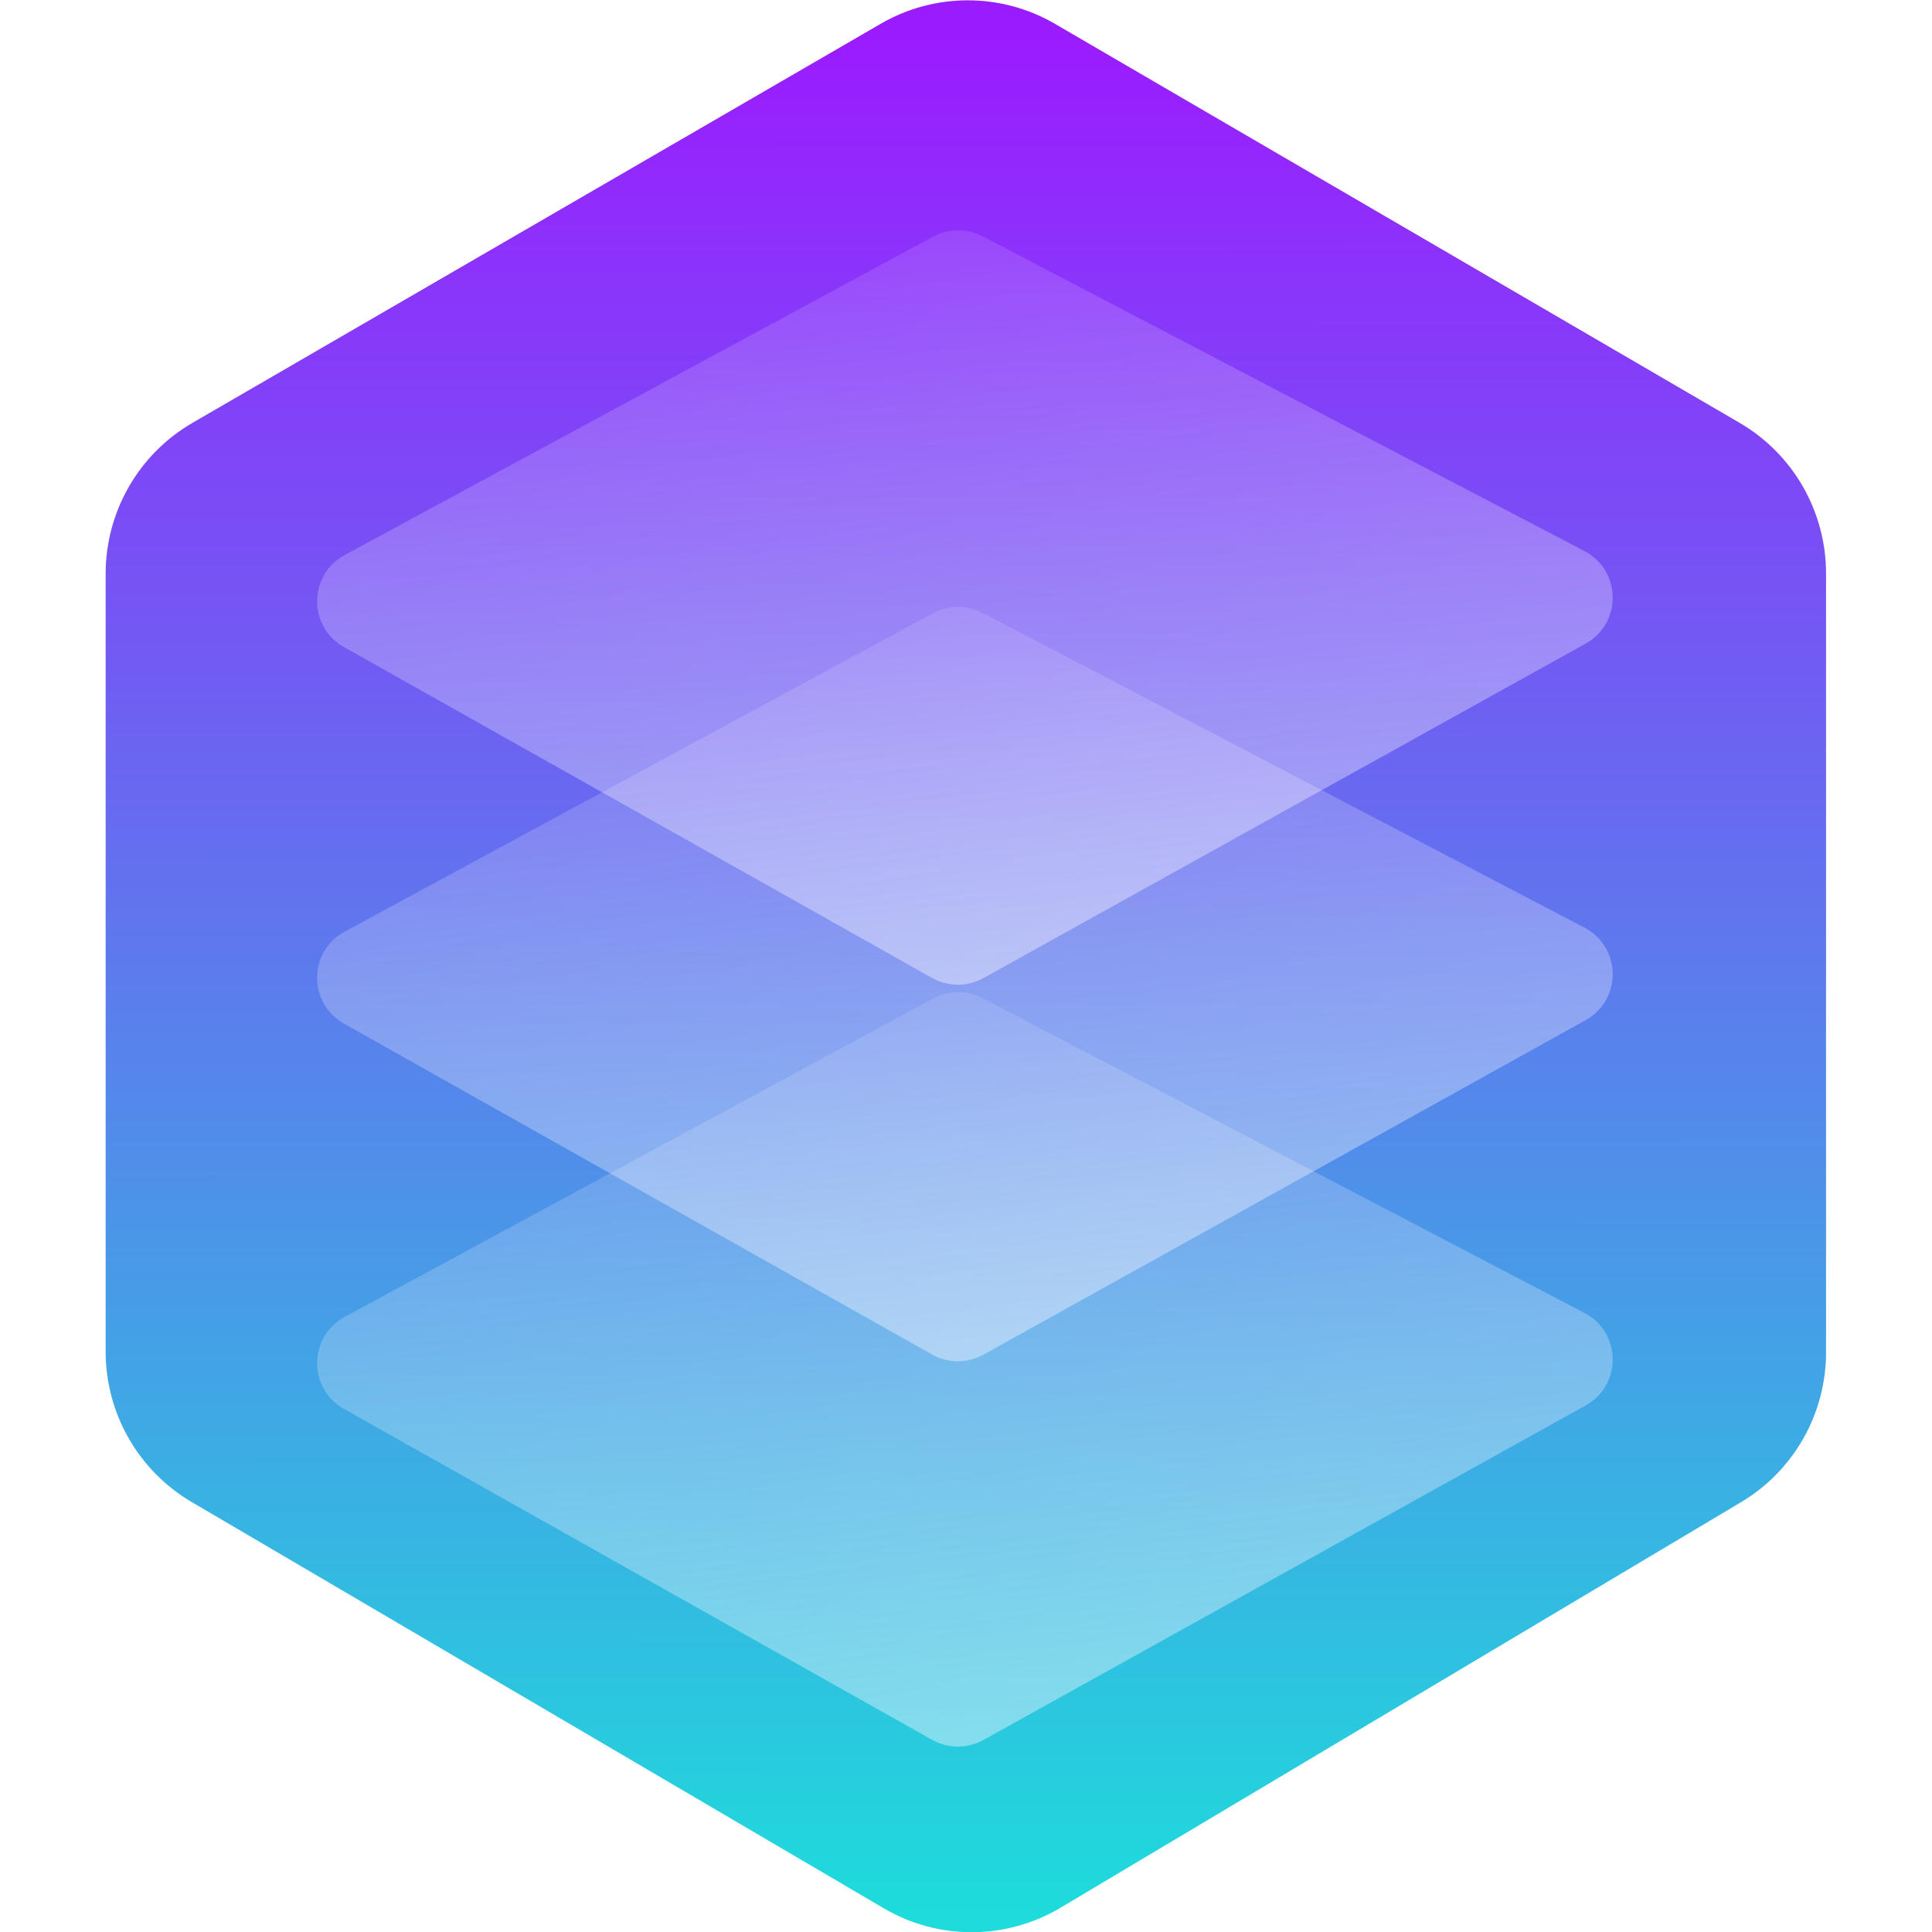 <svg width="120" height="120" viewBox="0 0 120 120" fill="none" xmlns="http://www.w3.org/2000/svg">
<g clip-path="url(#clip0_1435_51)">
<path d="M6.562 35.638C6.562 31.772 8.617 28.2 11.954 26.265L54.71 1.473C58.059 -0.469 62.189 -0.464 65.534 1.485L108.047 26.261C111.373 28.199 113.419 31.765 113.419 35.622V83.997C113.419 87.816 111.412 91.353 108.138 93.304L65.866 118.495C62.49 120.507 58.291 120.521 54.901 118.532L11.905 93.293C8.596 91.351 6.562 87.794 6.562 83.949V35.638Z" fill="url(#paint0_linear_1435_51)"/>
<g filter="url(#filter0_b_1435_51)">
<path d="M57.895 108.065C58.883 108.621 60.089 108.624 61.08 108.073L98.488 87.295C100.759 86.034 100.718 82.754 98.416 81.55L61.024 61.995C60.062 61.491 58.913 61.499 57.958 62.016L21.409 81.795C19.15 83.018 19.124 86.25 21.362 87.51L57.895 108.065Z" fill="url(#paint1_linear_1435_51)"/>
</g>
<g filter="url(#filter1_b_1435_51)">
<path d="M57.895 84.132C58.883 84.688 60.089 84.691 61.08 84.141L98.488 63.362C100.759 62.101 100.717 58.821 98.416 57.617L61.024 38.062C60.062 37.559 58.913 37.567 57.958 38.084L21.409 57.863C19.15 59.085 19.124 62.318 21.362 63.577L57.895 84.132Z" fill="url(#paint2_linear_1435_51)"/>
</g>
<g filter="url(#filter2_b_1435_51)">
<path d="M57.895 60.743C58.883 61.299 60.089 61.303 61.08 60.752L98.488 39.974C100.759 38.712 100.718 35.433 98.416 34.229L61.024 14.673C60.062 14.17 58.913 14.178 57.958 14.695L21.409 34.474C19.15 35.697 19.124 38.929 21.362 40.189L57.895 60.743Z" fill="url(#paint3_linear_1435_51)"/>
</g>
</g>
<defs>
<filter id="filter0_b_1435_51" x="-68.262" y="-26.338" width="256.389" height="222.783" filterUnits="userSpaceOnUse" color-interpolation-filters="sRGB">
<feFlood flood-opacity="0" result="BackgroundImageFix"/>
<feGaussianBlur in="BackgroundImageFix" stdDeviation="43.98"/>
<feComposite in2="SourceAlpha" operator="in" result="effect1_backgroundBlur_1435_51"/>
<feBlend mode="normal" in="SourceGraphic" in2="effect1_backgroundBlur_1435_51" result="shape"/>
</filter>
<filter id="filter1_b_1435_51" x="-68.262" y="-50.271" width="256.389" height="222.783" filterUnits="userSpaceOnUse" color-interpolation-filters="sRGB">
<feFlood flood-opacity="0" result="BackgroundImageFix"/>
<feGaussianBlur in="BackgroundImageFix" stdDeviation="43.98"/>
<feComposite in2="SourceAlpha" operator="in" result="effect1_backgroundBlur_1435_51"/>
<feBlend mode="normal" in="SourceGraphic" in2="effect1_backgroundBlur_1435_51" result="shape"/>
</filter>
<filter id="filter2_b_1435_51" x="-68.262" y="-73.659" width="256.389" height="222.783" filterUnits="userSpaceOnUse" color-interpolation-filters="sRGB">
<feFlood flood-opacity="0" result="BackgroundImageFix"/>
<feGaussianBlur in="BackgroundImageFix" stdDeviation="43.98"/>
<feComposite in2="SourceAlpha" operator="in" result="effect1_backgroundBlur_1435_51"/>
<feBlend mode="normal" in="SourceGraphic" in2="effect1_backgroundBlur_1435_51" result="shape"/>
</filter>
<linearGradient id="paint0_linear_1435_51" x1="60.26" y1="119.049" x2="60.228" y2="2.122" gradientUnits="userSpaceOnUse">
<stop stop-color="#1DDCDB"/>
<stop offset="1" stop-color="#9B1BFF"/>
<stop offset="1" stop-color="#9B1BFF"/>
</linearGradient>
<linearGradient id="paint1_linear_1435_51" x1="60.085" y1="124.618" x2="49.853" y2="44.473" gradientUnits="userSpaceOnUse">
<stop stop-color="#FEF8FF" stop-opacity="0.53"/>
<stop offset="1" stop-color="#FEF8FF" stop-opacity="0"/>
</linearGradient>
<linearGradient id="paint2_linear_1435_51" x1="60.085" y1="100.685" x2="49.853" y2="20.541" gradientUnits="userSpaceOnUse">
<stop stop-color="#FEF8FF" stop-opacity="0.53"/>
<stop offset="1" stop-color="#FEF8FF" stop-opacity="0"/>
</linearGradient>
<linearGradient id="paint3_linear_1435_51" x1="60.085" y1="77.296" x2="49.853" y2="-2.848" gradientUnits="userSpaceOnUse">
<stop stop-color="#FEF8FF" stop-opacity="0.53"/>
<stop offset="1" stop-color="#FEF8FF" stop-opacity="0"/>
</linearGradient>
<clipPath id="clip0_1435_51">
<rect width="120" height="120" fill="white"/>
</clipPath>
</defs>
</svg>
